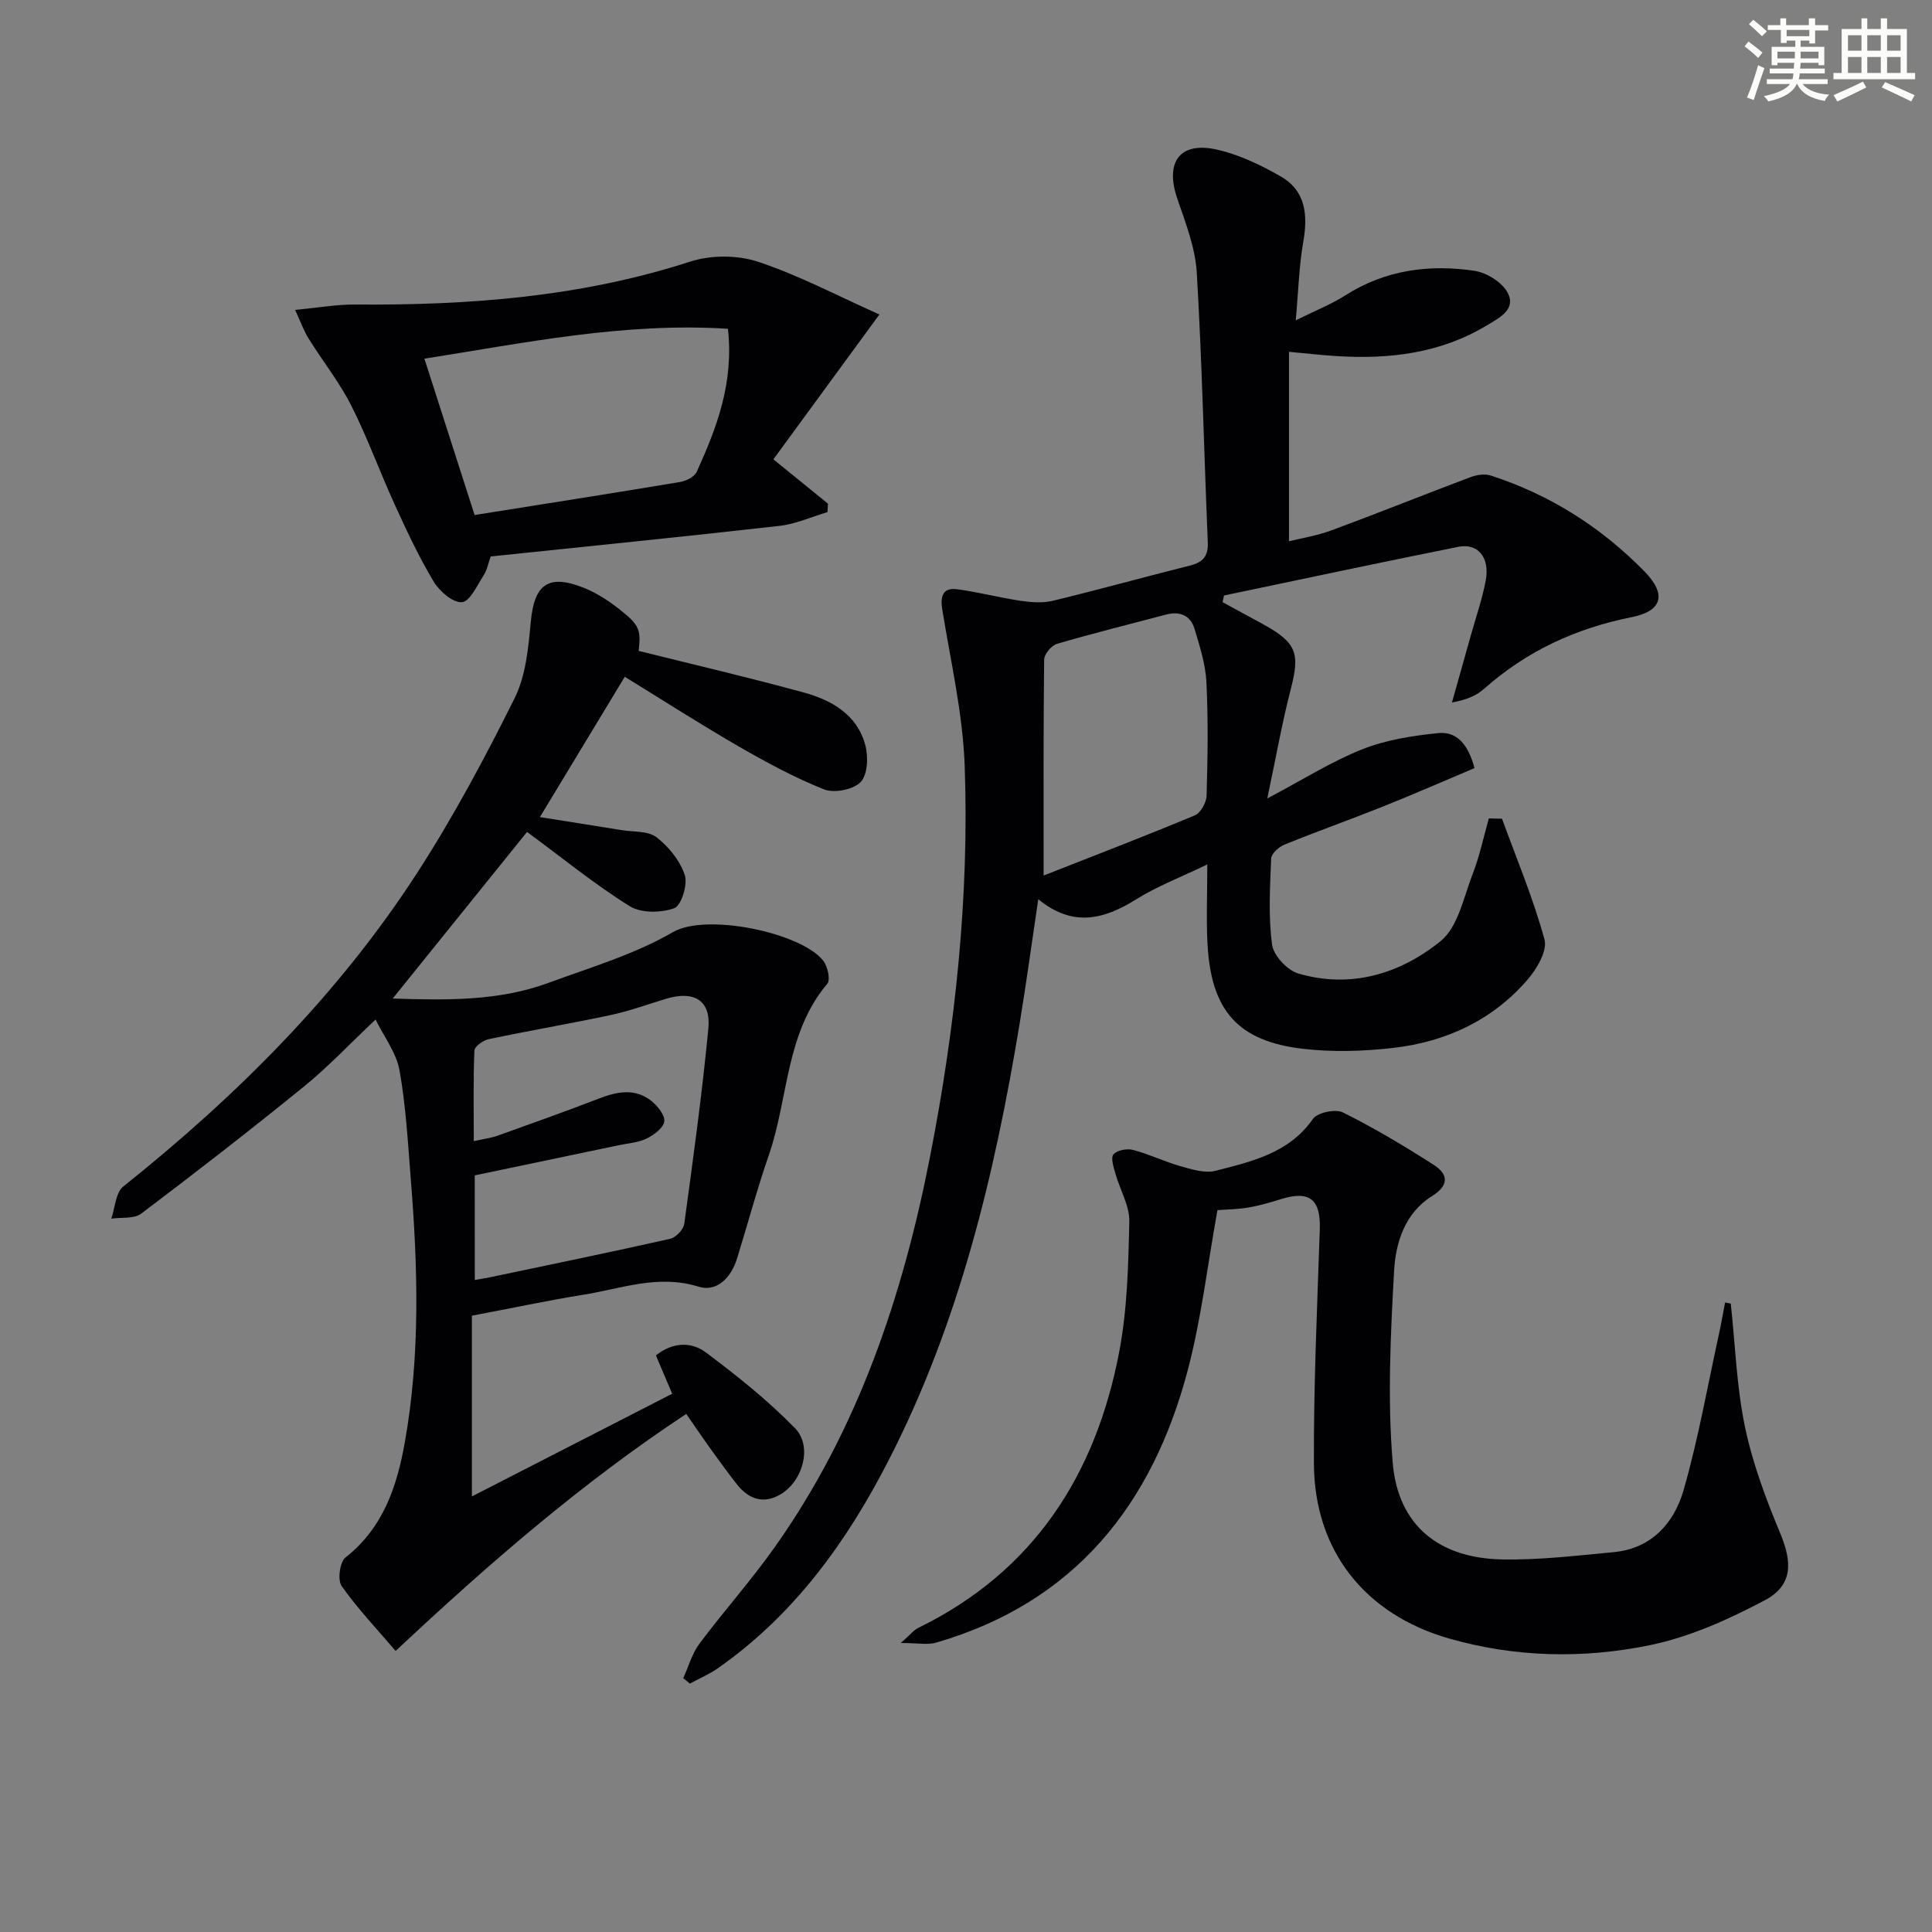 <svg enable-background="new 0 0 400 400" viewBox="0 0 400 400" xmlns="http://www.w3.org/2000/svg"><rect x="0" y="0" width="400" height="400" fill="#808080" stroke="none"/><g fill="#010103"><path d="m310.97 169.5c3.03 8.31 6.48 16.51 8.8 25.02.63 2.31-1.57 6.06-3.48 8.28-7.26 8.41-16.88 12.89-27.77 14.15-6.2.72-12.61.91-18.79.19-13.48-1.58-19-7.94-19.73-21.74-.27-5.13-.04-10.29-.04-16.43-5.38 2.6-10.35 4.49-14.77 7.25-6.63 4.13-13.03 5.83-20.23-.04-1.37 9.17-2.49 17.49-3.86 25.77-5.16 31.24-12.5 61.86-27.05 90.26-8.66 16.92-19.59 32.1-35.42 43.18-1.8 1.26-3.86 2.13-5.8 3.18-.46-.37-.91-.74-1.37-1.12 1.09-2.4 1.81-5.08 3.35-7.14 5.08-6.8 10.76-13.15 15.65-20.07 17.22-24.34 26.47-51.97 32.12-80.89 5.2-26.65 8.11-53.63 7.15-80.8-.39-10.85-2.92-21.64-4.65-32.43-.44-2.77.18-4.51 3.11-4.12 4.41.59 8.73 1.74 13.13 2.39 2.17.32 4.54.5 6.64 0 9.5-2.3 18.93-4.92 28.42-7.3 2.68-.67 3.81-1.94 3.68-4.85-.79-18.6-1.18-37.22-2.28-55.8-.31-5.18-2.33-10.33-4.04-15.33-2.58-7.57.51-11.88 8.24-10.13 4.6 1.04 9.08 3.19 13.2 5.56 5.2 3 5.62 8.02 4.64 13.58-.87 4.96-.99 10.05-1.55 16.2 4.13-2.05 7.35-3.31 10.22-5.14 8.29-5.3 17.39-6.51 26.8-5.11 2.53.38 5.72 2.38 6.86 4.55 1.81 3.46-1.77 5.21-4.29 6.73-9.64 5.82-20.25 7.07-31.23 6.37-2.96-.19-5.91-.53-9.76-.88v39.23c2.65-.67 5.85-1.17 8.84-2.28 9.62-3.56 19.14-7.39 28.74-11 1.27-.48 2.94-.74 4.18-.34 12.25 3.96 22.89 10.71 31.84 19.86 4.68 4.78 3.65 8.22-2.66 9.47-11.55 2.3-21.75 7.02-30.57 14.85-1.57 1.39-3.6 2.27-6.63 2.81 1.34-4.74 2.68-9.48 4.01-14.23 1.03-3.67 2.29-7.3 2.99-11.04.87-4.71-1.59-7.77-5.66-6.96-16.2 3.24-32.36 6.7-48.53 10.08-.1.46-.2.92-.3 1.38 2.8 1.53 5.61 3.04 8.41 4.58 6.96 3.84 7.64 5.99 5.7 13.48-1.82 7.02-3.07 14.2-4.85 22.58 7.34-3.88 13.25-7.63 19.64-10.17 4.93-1.96 10.43-2.82 15.76-3.36 3.96-.4 6.24 2.52 7.5 7.25-6.24 2.63-12.54 5.39-18.92 7.94-6.78 2.71-13.66 5.15-20.42 7.9-1.16.47-2.72 1.86-2.76 2.88-.24 5.95-.6 11.98.19 17.83.3 2.26 3.16 5.32 5.45 5.98 10.88 3.18 21.1.05 29.44-6.71 3.62-2.93 4.77-9.09 6.65-13.93 1.44-3.7 2.25-7.65 3.34-11.48.89.04 1.8.05 2.72.06zm-94.9 11.77c10.43-4.1 20.93-8.13 31.31-12.46 1.2-.5 2.39-2.65 2.43-4.07.23-7.81.35-15.65-.03-23.45-.18-3.73-1.37-7.46-2.46-11.08-.84-2.81-3.05-3.73-5.94-2.96-7.52 2-15.08 3.86-22.54 6.05-1.15.34-2.65 2.12-2.66 3.26-.17 14.61-.11 29.21-.11 44.71z"/><path d="m97.7 272.4v37.42c13.61-6.98 27.39-14.04 41.47-21.26-1.18-2.78-2.26-5.32-3.37-7.93 3.45-2.79 7.33-2.87 10.32-.64 6.47 4.84 12.85 9.94 18.48 15.7 3.72 3.81 1.56 11.18-3.21 13.82-3.47 1.92-6.44.8-8.78-2.15-1.86-2.35-3.61-4.78-5.36-7.2-1.65-2.29-3.22-4.62-5.17-7.42-21.39 14.12-40.58 30.71-60.17 49.07-4-4.69-7.94-8.82-11.18-13.45-.87-1.25-.38-4.97.79-5.89 7.83-6.13 10.68-14.77 12.29-23.84 3.21-17.97 2.71-36.11 1.26-54.23-.61-7.61-1.01-15.28-2.35-22.77-.66-3.68-3.23-7.01-4.96-10.55-5.39 5.09-9.82 9.8-14.8 13.85-11.07 9-22.35 17.75-33.74 26.35-1.48 1.11-4.09.72-6.18 1.03.79-2.26.9-5.39 2.48-6.65 23.44-18.73 44.53-39.71 60.87-64.97 7.47-11.55 14-23.78 20.14-36.1 2.33-4.68 2.87-10.46 3.36-15.82.7-7.72 3.56-9.99 10.86-7.12 2.73 1.08 5.32 2.76 7.63 4.6 4.09 3.24 4.31 4.18 3.85 8.51 11.46 2.86 22.89 5.52 34.2 8.62 5.75 1.58 11 4.56 12.7 10.81.66 2.4.54 6.13-.91 7.69-1.48 1.59-5.47 2.39-7.58 1.56-6.14-2.43-12.02-5.63-17.77-8.94-7.91-4.57-15.61-9.52-23.52-14.38-5.73 9.47-11.44 18.92-17.57 29.05 5.72.91 11.32 1.79 16.91 2.7 2.46.4 5.48.12 7.23 1.47 2.53 1.96 4.89 4.87 5.86 7.85.64 1.96-.73 6.33-2.19 6.85-2.75.98-6.88 1.04-9.24-.44-7.15-4.45-13.72-9.82-21.23-15.36-8.91 11.05-18.14 22.5-27.82 34.5 11.31.36 22 .53 32.26-3.25 8.71-3.21 17.81-5.89 25.76-10.5 6.97-4.04 26.74.16 31.16 5.97.89 1.17 1.49 3.91.8 4.72-8.68 10.28-8.02 23.68-12.1 35.47-2.44 7.05-4.37 14.27-6.58 21.4-1.22 3.95-4.14 7.04-8.02 5.83-8.4-2.61-16.07.48-23.98 1.71-7.37 1.19-14.66 2.76-22.9 4.31zm.6-7.39c1.23-.22 2.19-.36 3.14-.56 12.45-2.62 24.91-5.18 37.32-7.97 1.18-.27 2.75-1.92 2.91-3.1 1.84-13.46 3.69-26.93 4.99-40.45.56-5.82-2.98-7.9-8.77-6.14-3.79 1.15-7.53 2.52-11.39 3.35-8.43 1.8-16.93 3.24-25.37 5.02-1.13.24-2.87 1.5-2.91 2.35-.25 6.08-.13 12.17-.13 18.75 2.12-.47 3.6-.65 4.97-1.14 7.01-2.51 14.03-5.01 20.98-7.69 3.76-1.45 7.45-2.17 10.82.51 1.29 1.03 2.85 2.96 2.67 4.26-.19 1.35-2.15 2.79-3.67 3.53-1.74.84-3.83.97-5.77 1.38-9.98 2.09-19.96 4.18-29.8 6.24.01 7.55.01 14.49.01 21.66z"/><path d="m358.34 269.9c.92 8.52 1.2 17.18 2.94 25.53 1.58 7.56 4.35 14.95 7.33 22.11 2.5 6 2.55 10.72-3.23 13.78-7.53 3.99-15.62 7.63-23.89 9.32-13.75 2.8-27.78 2.52-41.49-1.41-17.37-4.98-27.9-18.15-27.97-36.26-.06-16.13.67-32.27 1.22-48.41.21-6.2-2.06-8.14-7.98-6.31-2.21.68-4.45 1.35-6.73 1.74-2.27.39-4.59.41-6.48.56-2.05 11.3-3.32 22.36-6.12 33.03-7.33 27.9-23.41 48.18-52.13 56.51-1.8.52-3.89.07-7.3.07 1.98-1.74 2.68-2.67 3.6-3.12 23.9-11.68 36.7-31.63 41.58-56.99 1.71-8.87 1.92-18.08 2.12-27.15.07-3.27-1.94-6.58-2.87-9.9-.37-1.32-1.02-3.27-.41-3.99.73-.87 2.79-1.26 4.03-.94 3.34.88 6.5 2.43 9.83 3.37 2.36.66 5.07 1.53 7.28.96 7.5-1.93 15.19-3.63 20.17-10.75.93-1.32 4.65-2.1 6.2-1.33 6.47 3.22 12.72 6.95 18.81 10.86 2.98 1.91 3.24 4.21-.37 6.46-5.61 3.5-7.52 9.62-7.85 15.49-.73 13.23-1.39 26.6-.28 39.76 1.09 12.9 9.55 19.72 22.6 19.97 7.72.15 15.47-.78 23.18-1.51 7.8-.74 12.48-6.02 14.43-12.81 3.06-10.63 4.97-21.6 7.35-32.43.47-2.13.83-4.29 1.25-6.44.4.06.79.15 1.18.23z"/><path d="m61.1 64.16c4.87-.46 8.65-1.14 12.42-1.11 23.52.18 46.73-1.55 69.34-8.88 4.29-1.39 9.8-1.39 14.07.02 8.39 2.77 16.31 6.98 25.14 10.92-7.89 10.78-14.94 20.41-21.95 29.99 4.5 3.66 7.9 6.42 11.3 9.18-.03.58-.07 1.17-.1 1.75-3.32.98-6.58 2.47-9.97 2.85-19.78 2.24-39.6 4.22-59.76 6.33-.45 1.24-.71 2.73-1.46 3.91-1.34 2.08-2.88 5.46-4.5 5.56-1.9.12-4.66-2.28-5.86-4.3-3.05-5.09-5.58-10.51-8.05-15.92-3.1-6.79-5.64-13.85-9-20.5-2.45-4.84-5.9-9.16-8.78-13.8-1.05-1.66-1.71-3.56-2.84-6zm89.61 3.91c-21.39-1.36-41.85 2.88-62.84 6.19 3.57 11.12 6.99 21.77 10.39 32.37 14.64-2.33 28.58-4.51 42.49-6.83 1.28-.21 3.03-1.07 3.5-2.12 4.14-9.11 7.71-18.4 6.46-29.61z"/></g><path d="m361.2 9.6.8-1c.9.7 1.9 1.4 2.9 2.3l-.9 1.1c-1-1-2-1.8-2.8-2.4zm.5 10.6c.9-2.1 1.6-4.3 2.3-6.7.4.2.8.4 1.3.6-.7 2.1-1.5 4.3-2.2 6.6zm.4-15.2.9-.9c1 .8 2 1.6 2.8 2.4l-1 1c-.9-.9-1.8-1.7-2.7-2.5zm12.5-1.2h1.2v1.4h2.7v1.1h-2.7v2.7h-1.2v-.6h-1.8v1.3h4.9v3.8h-1.2v-.5h-3.7c0 .4-.1.9-.1 1.2h5.1v1h-5.2c0 .5-.1.9-.2 1.2h6v1h-5.2c1.1 1.3 2.9 2 5.5 2.2-.4.4-.7.8-.9 1.3-2.9-.5-4.8-1.6-5.7-3.5h-.1c-.8 1.7-2.7 2.9-5.9 3.6-.2-.4-.6-.8-.9-1.1 2.8-.6 4.6-1.4 5.4-2.5h-4.8v-1h5.3c.1-.3.2-.7.2-1.2h-4.9v-1h5c0-.4 0-.8.1-1.2h-3.5v.5h-1.2v-3.8h4.9v-1.3h-1.8v.5h-1.2v-2.7h-2.7v-1h2.6v-1.4h1.2v1.4h4.7v-1.4zm-6.6 8.3h3.6c0-.4 0-.9 0-1.4h-3.6zm1.9-4.6h4.7v-1.3h-4.7zm6.6 3.2h-3.7v1.4h3.7z" fill="#fbfcfa"/><path d="m385.3 3.8h1.3v2.2h2.8v-2.2h1.3v2.2h4.1v9.1h1.7v1.3h-16.9v-1.3h1.7v-9.1h4.1v-2.2zm.4 13.1.7 1.2c-1.8.9-3.8 1.9-6 2.9-.2-.4-.5-.8-.8-1.3 2.3-1 4.3-1.9 6.1-2.8zm-3.1-6.4h2.8v-3.2h-2.8zm0 4.6h2.8v-3.3h-2.8zm4-4.6h2.8v-3.2h-2.8zm0 4.6h2.8v-3.3h-2.8zm3.7 1.9c2.1.9 4.1 1.8 6.1 2.7l-.7 1.3c-2.2-1.1-4.2-2-6.1-2.9zm3.2-9.7h-2.8v3.2h2.8zm-2.8 7.8h2.8v-3.3h-2.8z" fill="#fbfcfa"/></svg>
